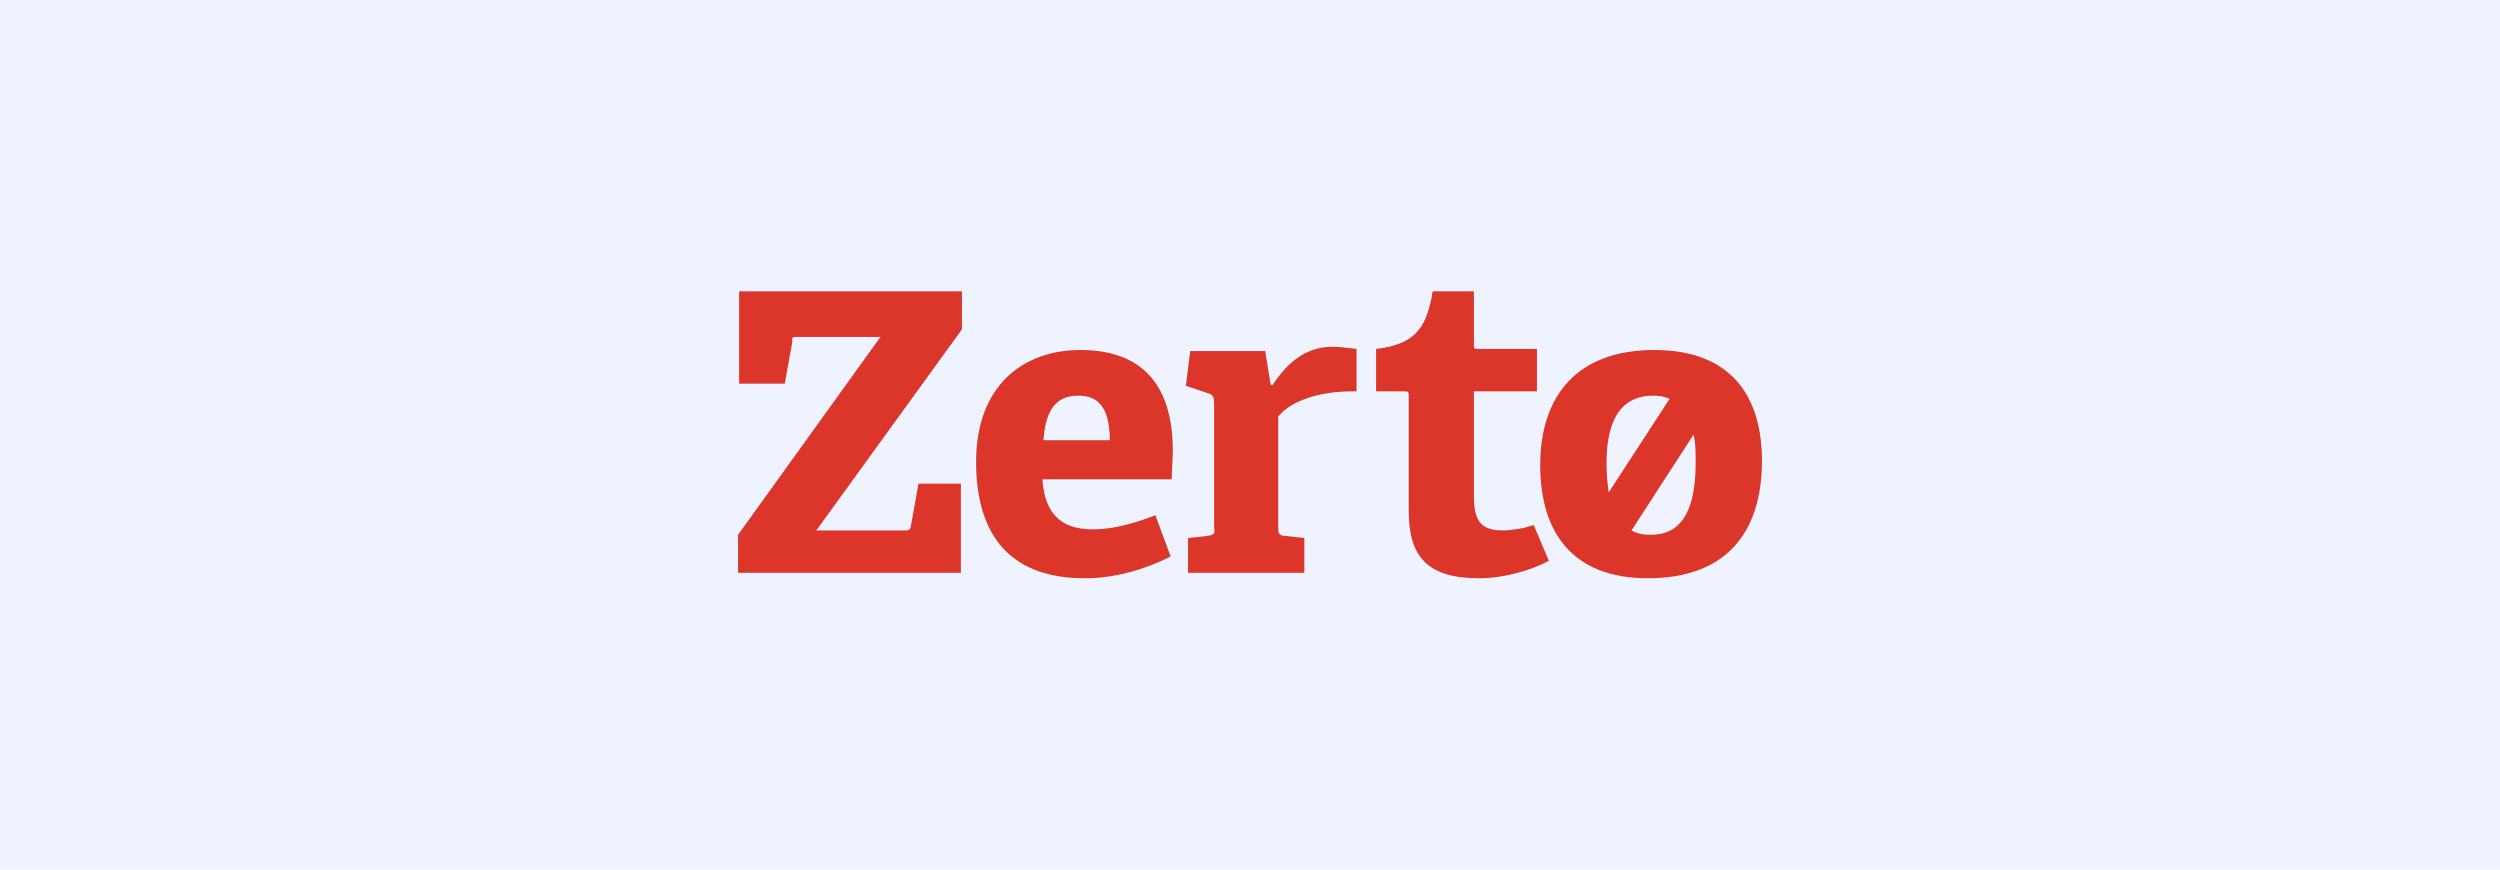 <?xml version="1.0" encoding="utf-8"?>
<!-- Generator: Adobe Illustrator 24.0.0, SVG Export Plug-In . SVG Version: 6.00 Build 0)  -->
<svg version="1.1" id="Layer_1" xmlns="http://www.w3.org/2000/svg" xmlns:xlink="http://www.w3.org/1999/xlink" x="0px" y="0px" viewBox="0 0 230 80" style="enable-background:new 0 0 230 80;" xml:space="preserve">
  <style type="text/css">
	.st0{fill:#EFF3FF;}
	.st1{clip-path:url(#SVGID_2_);}
	.st2{clip-path:url(#SVGID_4_);fill:#DC362B;}
	.st3{clip-path:url(#SVGID_6_);fill:#DC362B;}
	.st4{clip-path:url(#SVGID_8_);fill:#DC362B;}
	.st5{clip-path:url(#SVGID_10_);fill:#DC362B;}
	.st6{clip-path:url(#SVGID_12_);fill:#DC362B;}
</style>
  <rect class="st0" width="230" height="80" />
  <g id="zerto_1_">
    <g>
      <g>
        <defs>
          <rect id="SVGID_1_" x="67.9" y="26.8" width="94.3" height="26.4" />
        </defs>
        <clipPath id="SVGID_2_">
          <use xlink:href="#SVGID_1_" style="overflow:visible;" />
        </clipPath>
        <g class="st1">
          <g>
            <defs>
              <rect id="SVGID_3_" x="67.9" y="26.8" width="94.3" height="26.4" />
            </defs>
            <clipPath id="SVGID_4_">
              <use xlink:href="#SVGID_3_" style="overflow:visible;" />
            </clipPath>
            <path class="st2" d="M111.1,49.3l-1.8,0.2v3.2H120v-1.1v-2.1l-1.8-0.2c-0.3,0-0.4-0.1-0.5-0.2c-0.1-0.1-0.1-0.3-0.1-0.6l0,0
						V38.3c0,0,0.2-0.2,0.5-0.5c0.8-0.7,2.8-1.8,6.4-1.8h0.3v-0.9v-2.3v-0.7c-0.8-0.1-1.7-0.2-2.2-0.2c-2.5,0-4.2,1.5-5.5,3.5h-0.2
						l-0.5-3.1h-6.9l-0.4,3.2l2.1,0.7c0.4,0.1,0.5,0.4,0.5,0.8v11.5C111.8,49.1,111.7,49.2,111.1,49.3" />
          </g>
          <g>
            <defs>
              <rect id="SVGID_5_" x="67.9" y="26.8" width="94.3" height="26.4" />
            </defs>
            <clipPath id="SVGID_6_">
              <use xlink:href="#SVGID_5_" style="overflow:visible;" />
            </clipPath>
            <path class="st3" d="M107.7,51.2l-1.4-3.8c-2.6,1-4.3,1.3-5.8,1.3c-3.2,0-4.4-1.8-4.6-4.6h11.9c0-0.8,0.1-2.1,0.1-2.6
						c0-6.7-3.4-9.3-8.5-9.3c-5.3,0-9.6,3.3-9.6,10.3c0,6,2.5,10.7,10,10.7C102.6,53.2,105.3,52.4,107.7,51.2 M99.2,36.4
						c1.6,0,2.9,0.8,2.9,4.1H96C96.2,37.3,97.5,36.4,99.2,36.4" />
          </g>
          <g>
            <defs>
              <rect id="SVGID_7_" x="67.9" y="26.8" width="94.3" height="26.4" />
            </defs>
            <clipPath id="SVGID_8_">
              <use xlink:href="#SVGID_7_" style="overflow:visible;" />
            </clipPath>
            <path class="st4" d="M162.1,42.4c0-5.9-2.8-10.2-9.9-10.2c-7.1,0-10.5,4.2-10.5,10.6c0,6.1,2.9,10.4,9.9,10.4
						C158.8,53.2,162.1,49,162.1,42.4 M156,42.6c0,4.8-1.6,6.6-4.1,6.6c-0.7,0-1.3-0.1-1.8-0.4l5.7-8.8C156,40.7,156,41.5,156,42.6
						 M152.1,36.4c0.6,0,1.1,0.1,1.5,0.3l-5.6,8.6c-0.1-0.7-0.2-1.7-0.2-2.7C147.8,38,149.6,36.4,152.1,36.4" />
          </g>
          <g>
            <defs>
              <rect id="SVGID_9_" x="67.9" y="26.8" width="94.3" height="26.4" />
            </defs>
            <clipPath id="SVGID_10_">
              <use xlink:href="#SVGID_9_" style="overflow:visible;" />
            </clipPath>
            <path class="st5" d="M136.1,53.2c2.2,0,4.7-0.7,6.4-1.6l-1.4-3.3c-0.3,0.1-0.7,0.2-1,0.3H140c-0.6,0.1-1.1,0.2-1.7,0.2
						c-2.1,0-2.7-0.9-2.7-3.2v-0.3v-9.1V36h5.8v-3.9h-5.5c-0.3,0-0.3-0.1-0.3-0.4v-4.5V27v-0.2h-3.8c-0.1,0.8-0.3,1.5-0.5,2.1
						c-0.7,2-2.1,2.9-4.7,3.2v0.5v2.6V36h0.3h0.7h1.7c0.3,0,0.3,0.2,0.3,0.4v0.3v10V47C129.6,51.3,131.4,53.2,136.1,53.2" />
          </g>
          <g>
            <defs>
              <rect id="SVGID_11_" x="67.9" y="26.8" width="94.3" height="26.4" />
            </defs>
            <clipPath id="SVGID_12_">
              <use xlink:href="#SVGID_11_" style="overflow:visible;" />
            </clipPath>
            <path class="st6" d="M67.9,52.7h20.5v-1.4V51v-6.5h-3.9l-0.7,3.9c-0.1,0.4-0.2,0.4-0.6,0.4h-8.1l13.4-18.5v-3.5H74.8h-5.9h-0.7
						H68v8.5h0.2h0.7h3.3l0.7-3.9C72.8,31,73,31,73.4,31H81L67.9,49.2v2.6V52.7z" />
          </g>
        </g>
      </g>
    </g>
  </g>
</svg>